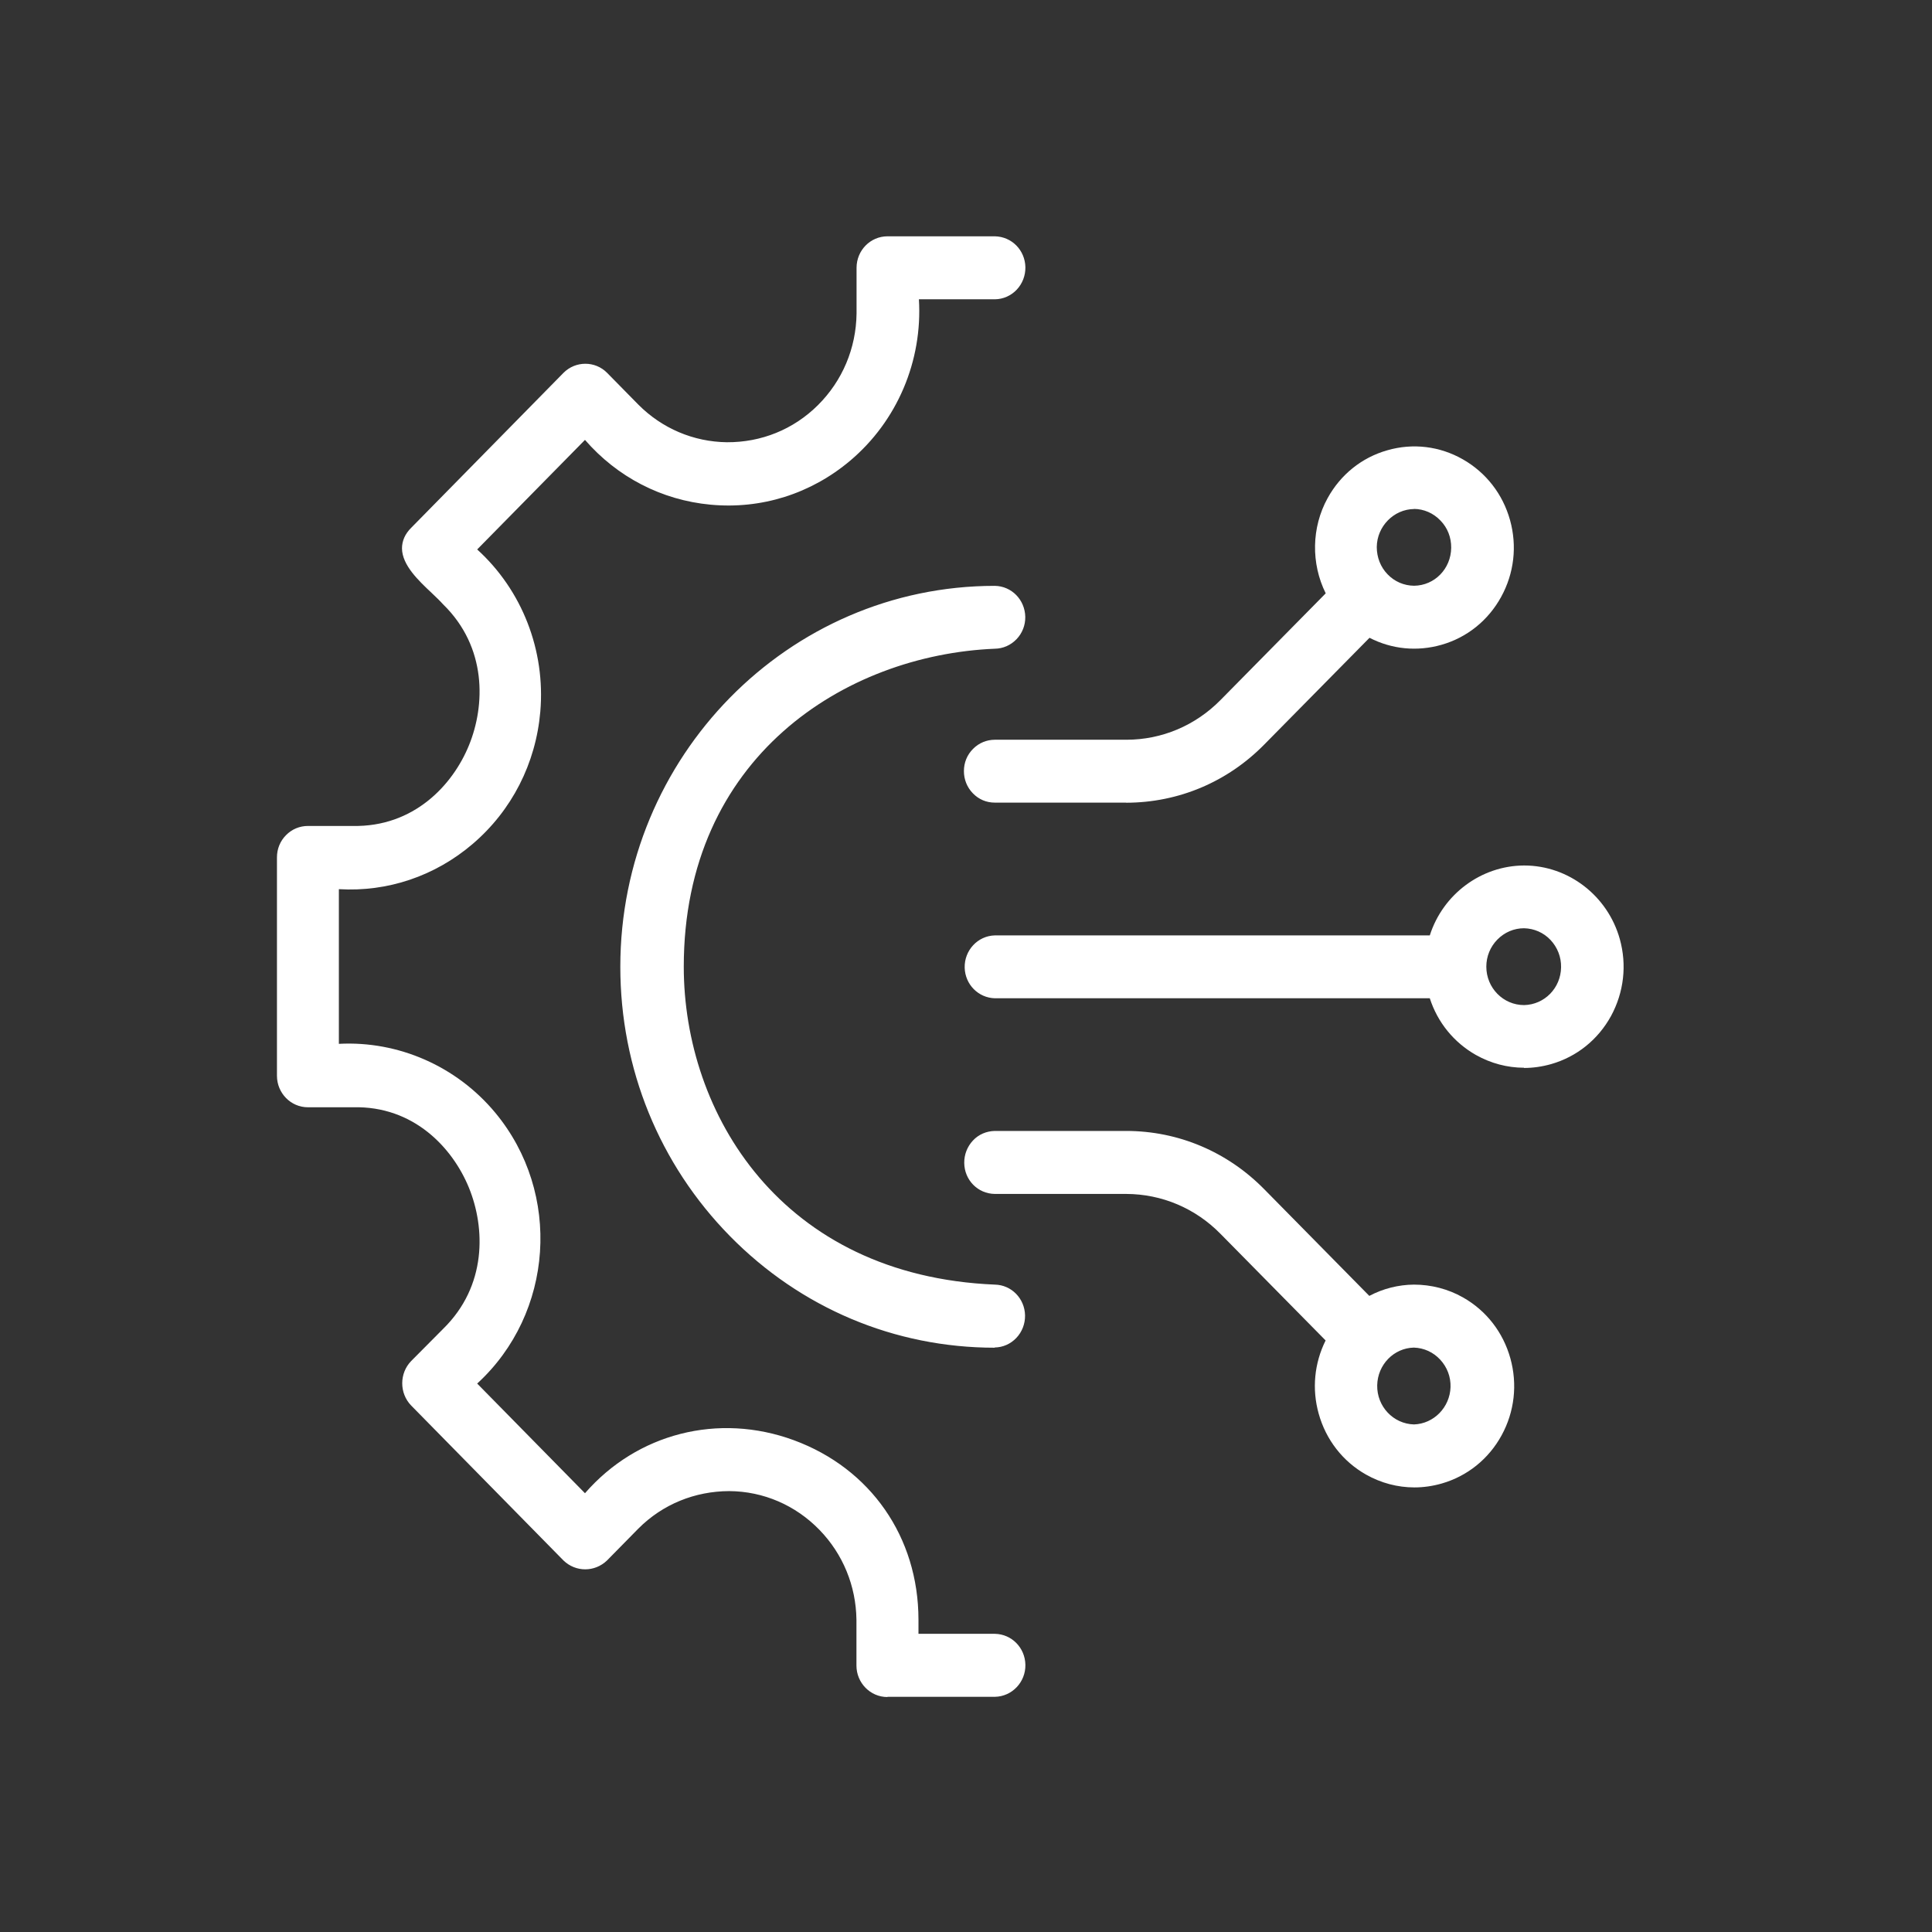 <svg width="173" height="173" viewBox="0 0 173 173" fill="none" xmlns="http://www.w3.org/2000/svg">
<rect x="0" y="0" width="173" height="173" fill="#333333" stroke="none"/>
<path d="M89.075 146.83H81.742V145.05C81.722 129.32 62.142 122.55 52.401 134.47L42.001 123.89C49.029 117.84 49.904 107.13 43.957 99.98C40.478 95.79 35.219 93.58 29.842 94.03V79.11C39.003 79.93 47.083 73.03 47.889 63.71C48.361 58.2 46.169 52.81 42.001 49.25L52.401 38.67C58.269 45.86 68.748 46.84 75.815 40.88C80.032 37.32 82.253 31.87 81.752 26.31H89.085C90.343 26.29 91.346 25.23 91.326 23.95C91.306 22.7 90.314 21.69 89.085 21.67H79.472C78.213 21.67 77.191 22.71 77.191 23.99V28.09C77.112 34.81 71.686 40.2 65.071 40.11C61.975 40.07 59.016 38.81 56.814 36.6L54.013 33.75C53.118 32.85 51.683 32.85 50.789 33.75L37.165 47.61C34.953 49.81 38.689 52.25 40.006 53.76C47.447 61.02 41.883 74.71 31.572 74.47H27.562C26.303 74.47 25.281 75.51 25.281 76.79V96.35C25.281 97.63 26.303 98.67 27.562 98.67H31.592C41.893 98.43 47.427 112.13 40.016 119.37L37.165 122.24C36.281 123.15 36.271 124.61 37.165 125.52L50.789 139.38C51.693 140.25 53.109 140.25 54.013 139.38L56.814 136.52C61.523 131.8 69.101 131.86 73.741 136.64C75.913 138.88 77.142 141.89 77.181 145.03V149.13C77.181 150.41 78.204 151.45 79.462 151.45H89.075C90.333 151.43 91.336 150.37 91.306 149.09C91.287 147.84 90.294 146.84 89.075 146.82V146.83Z" fill="white"/>
<path d="M79.462 151.96C77.928 151.96 76.69 150.69 76.69 149.14V145.04C76.651 142.01 75.481 139.16 73.387 137C71.235 134.78 68.364 133.54 65.297 133.52C62.231 133.53 59.341 134.69 57.159 136.88L54.357 139.73C53.256 140.79 51.546 140.79 50.455 139.73L36.821 125.86C35.75 124.76 35.75 122.97 36.821 121.87L39.672 119C43.614 115.15 43.456 109.95 41.992 106.36C40.537 102.79 37.047 99.01 31.612 99.15H27.572C26.038 99.15 24.8 97.88 24.8 96.33V76.77C24.8 76.02 25.085 75.31 25.616 74.78C26.137 74.25 26.834 73.96 27.572 73.96H31.582C37.047 74.07 40.537 70.31 41.992 66.74C43.456 63.16 43.614 57.95 39.672 54.11C39.397 53.8 39.043 53.47 38.669 53.11C37.49 52 36.015 50.62 35.996 49.11C35.996 48.43 36.271 47.8 36.831 47.25L50.455 33.39C51.536 32.3 53.296 32.3 54.367 33.39L57.169 36.24C59.292 38.37 62.103 39.56 65.081 39.6C68.158 39.62 71.048 38.46 73.24 36.28C75.432 34.1 76.66 31.19 76.7 28.07V23.98C76.7 22.42 77.938 21.16 79.472 21.16H89.085C90.599 21.19 91.788 22.4 91.818 23.93C91.828 24.68 91.552 25.4 91.041 25.94C90.53 26.48 89.832 26.79 89.095 26.8H82.283C82.617 32.33 80.337 37.7 76.13 41.25C72.611 44.22 68.168 45.62 63.617 45.19C59.242 44.78 55.271 42.72 52.382 39.39L42.729 49.2C46.749 52.85 48.853 58.24 48.381 63.73C47.978 68.37 45.825 72.58 42.326 75.57C38.954 78.45 34.718 79.88 30.344 79.62V93.47C35.671 93.19 40.881 95.47 44.341 99.63C50.337 106.84 49.58 117.61 42.729 123.89L52.382 133.71C57.041 128.35 64.324 126.48 71.077 128.96C77.958 131.49 82.234 137.64 82.244 145.02V146.3H89.095C90.589 146.33 91.788 147.54 91.818 149.07C91.847 150.62 90.628 151.91 89.095 151.94H79.472L79.462 151.96ZM65.219 132.52C68.443 132.52 71.657 133.78 74.095 136.29C76.366 138.63 77.643 141.74 77.683 145.03V149.14C77.683 150.14 78.479 150.96 79.472 150.96H89.085C90.058 150.94 90.844 150.11 90.825 149.11C90.805 148.13 90.038 147.35 89.075 147.33H81.251V145.05C81.251 138.1 77.211 132.31 70.733 129.93C64.197 127.53 57.149 129.44 52.775 134.79L52.431 135.21L41.274 123.86L41.677 123.51C48.489 117.65 49.344 107.24 43.574 100.3C40.203 96.24 35.081 94.09 29.872 94.53L29.341 94.58V78.57L29.872 78.62C38.748 79.42 46.602 72.7 47.378 63.67C47.84 58.33 45.697 53.09 41.667 49.64L41.255 49.29L52.411 37.94L52.755 38.36C55.507 41.73 59.39 43.81 63.676 44.22C67.971 44.62 72.159 43.3 75.471 40.5C79.57 37.04 81.723 31.75 81.231 26.36L81.182 25.81H89.055C89.527 25.81 89.97 25.6 90.304 25.26C90.638 24.91 90.815 24.45 90.805 23.97C90.785 22.98 90.019 22.2 89.046 22.18H79.442C78.459 22.18 77.653 22.99 77.653 24V28.1C77.614 31.49 76.277 34.66 73.889 37.02C71.51 39.38 68.364 40.64 65.032 40.62C61.798 40.58 58.741 39.28 56.441 36.97L53.64 34.12C52.942 33.42 51.811 33.42 51.114 34.12L37.49 47.98C37.116 48.35 36.939 48.72 36.949 49.12C36.969 50.2 38.266 51.42 39.308 52.4C39.701 52.77 40.075 53.12 40.35 53.44C43.918 56.92 44.901 62.18 42.876 67.15C40.852 72.1 36.517 75.09 31.543 74.99H27.542C27.07 74.99 26.618 75.18 26.284 75.52C25.95 75.86 25.763 76.32 25.763 76.8V96.36C25.763 97.36 26.559 98.18 27.552 98.18H31.582C36.526 98.08 40.861 101.06 42.876 106C44.872 110.89 43.879 116.28 40.34 119.74L37.5 122.61C36.802 123.32 36.802 124.48 37.5 125.19L51.123 139.05C51.831 139.73 52.942 139.73 53.659 139.05L56.451 136.2C58.879 133.77 62.044 132.56 65.199 132.56L65.219 132.52Z" fill="white"/>
<path d="M89.075 52.96C70.832 52.96 56.038 68 56.038 86.57C56.038 105.13 70.832 120.18 89.075 120.18C90.333 120.16 91.336 119.1 91.306 117.82C91.287 116.57 90.294 115.57 89.075 115.55C51.29 113.96 51.31 59.19 89.075 57.61C90.333 57.59 91.336 56.54 91.316 55.26C91.297 54.01 90.304 52.99 89.075 52.98V52.96Z" fill="white"/>
<path d="M89.075 120.68C80.11 120.68 71.696 117.13 65.366 110.69C59.036 104.25 55.546 95.68 55.546 86.57C55.546 67.76 70.586 52.46 89.075 52.46C90.579 52.48 91.778 53.7 91.808 55.24C91.817 55.99 91.542 56.7 91.021 57.24C90.5 57.78 89.812 58.08 89.075 58.09C75.668 58.65 61.228 67.8 61.228 86.56C61.228 99.71 69.947 114.23 89.085 115.03C90.569 115.06 91.758 116.27 91.788 117.79C91.798 118.54 91.522 119.26 91.011 119.8C90.5 120.34 89.812 120.65 89.065 120.66H89.055L89.075 120.68ZM89.075 53.47C71.126 53.47 56.529 68.32 56.529 86.58C56.529 95.43 59.911 103.74 66.064 109.99C72.207 116.24 80.376 119.68 89.065 119.68H89.075C89.547 119.68 89.989 119.47 90.323 119.12C90.657 118.77 90.835 118.31 90.825 117.83C90.805 116.85 90.038 116.06 89.075 116.05C69.268 115.22 60.265 100.19 60.265 86.58C60.265 72.97 69.278 57.94 89.065 57.11C89.557 57.11 89.999 56.91 90.333 56.56C90.667 56.21 90.844 55.75 90.835 55.27C90.825 54.28 90.048 53.5 89.075 53.48V53.47Z" fill="white"/>
<path d="M86.805 69.05C86.805 70.33 87.827 71.37 89.085 71.37H100.851C105.363 71.37 109.688 69.53 112.882 66.28L122.545 56.48C126.595 58.79 131.726 57.31 133.987 53.19C136.257 49.07 134.802 43.85 130.753 41.55C126.703 39.24 121.572 40.72 119.311 44.84C117.886 47.44 117.886 50.61 119.321 53.21L109.658 63.02C107.329 65.4 104.164 66.74 100.861 66.74H89.095C87.837 66.74 86.814 67.78 86.814 69.06L86.805 69.05ZM126.624 45.09C128.767 45.12 130.477 46.9 130.448 49.08C130.418 51.22 128.728 52.94 126.624 52.97C124.481 52.95 122.771 51.17 122.791 48.99C122.81 46.85 124.511 45.11 126.624 45.09Z" fill="white"/>
<path d="M100.841 71.87H89.075C88.328 71.87 87.64 71.58 87.119 71.04C86.598 70.51 86.313 69.8 86.313 69.05C86.313 68.29 86.598 67.59 87.129 67.06C87.65 66.53 88.348 66.24 89.085 66.24H100.851C104.045 66.24 107.043 64.97 109.304 62.67L118.711 53.13C117.384 50.46 117.433 47.23 118.878 44.61C120.038 42.5 121.935 40.97 124.226 40.32C126.516 39.66 128.914 39.95 130.988 41.13C133.062 42.31 134.566 44.24 135.215 46.57C135.864 48.9 135.579 51.34 134.419 53.45C133.259 55.56 131.362 57.09 129.072 57.74C126.899 58.36 124.629 58.14 122.633 57.11L113.226 66.65C109.924 70.02 105.53 71.87 100.851 71.88L100.841 71.87ZM89.075 67.23C88.603 67.23 88.151 67.42 87.817 67.76C87.483 68.1 87.296 68.56 87.296 69.04C87.296 69.53 87.483 69.98 87.817 70.33C88.151 70.67 88.603 70.86 89.075 70.86H100.841C105.255 70.86 109.403 69.1 112.519 65.92L122.446 55.85L122.771 56.03C124.619 57.08 126.752 57.34 128.786 56.75C130.821 56.16 132.512 54.81 133.544 52.93C134.576 51.05 134.832 48.88 134.252 46.81C133.672 44.74 132.345 43.02 130.497 41.97C128.649 40.92 126.516 40.66 124.481 41.25C122.446 41.84 120.756 43.19 119.724 45.07C118.387 47.5 118.387 50.52 119.733 52.95L119.92 53.28L109.992 63.35C107.555 65.84 104.301 67.21 100.841 67.22H89.075V67.23ZM126.624 53.46C125.444 53.45 124.353 52.97 123.537 52.13C122.722 51.28 122.279 50.16 122.289 48.98C122.309 46.58 124.255 44.61 126.604 44.59H126.614C127.784 44.61 128.865 45.08 129.681 45.93C130.497 46.78 130.939 47.9 130.919 49.09C130.89 51.52 128.993 53.44 126.614 53.47L126.624 53.46ZM126.624 45.58C124.805 45.6 123.302 47.13 123.282 48.98C123.282 49.9 123.616 50.77 124.245 51.42C124.874 52.08 125.72 52.44 126.624 52.45C128.462 52.43 129.927 50.93 129.946 49.05C129.956 48.13 129.622 47.26 128.983 46.61C128.354 45.95 127.509 45.58 126.614 45.57L126.624 45.58Z" fill="white"/>
<path d="M136.463 77.99C132.699 78 129.396 80.56 128.383 84.25H89.075C87.817 84.28 86.824 85.35 86.863 86.63C86.893 87.86 87.866 88.85 89.075 88.88H128.383C129.651 93.43 134.301 96.07 138.773 94.78C143.246 93.49 145.841 88.76 144.573 84.21C143.541 80.52 140.228 77.98 136.463 77.99ZM136.463 90.51C134.32 90.51 132.59 88.75 132.59 86.57C132.59 84.39 134.32 82.63 136.463 82.63C138.606 82.67 140.307 84.47 140.267 86.64C140.228 88.76 138.547 90.47 136.463 90.51Z" fill="white"/>
<path d="M136.473 95.61C134.979 95.61 133.495 95.22 132.148 94.46C130.182 93.34 128.727 91.55 128.03 89.39H89.085C87.601 89.35 86.421 88.15 86.382 86.65C86.343 85.1 87.552 83.8 89.075 83.76H128.03C129.209 80.07 132.63 77.52 136.463 77.5H136.483C140.444 77.5 143.963 80.21 145.045 84.09C145.693 86.42 145.408 88.86 144.258 90.98C143.098 93.09 141.201 94.62 138.911 95.28C138.105 95.51 137.279 95.63 136.463 95.63L136.473 95.61ZM128.393 88.38H128.767L128.865 88.74C129.445 90.81 130.782 92.53 132.63 93.58C134.478 94.63 136.621 94.88 138.655 94.3C140.69 93.71 142.381 92.35 143.413 90.47C144.445 88.59 144.691 86.41 144.121 84.34C143.157 80.89 140.022 78.48 136.503 78.48H136.483C132.954 78.49 129.828 80.92 128.875 84.37L128.777 84.74H89.095C88.122 84.77 87.345 85.6 87.375 86.61C87.404 87.58 88.161 88.35 89.114 88.38H128.413H128.393ZM136.473 91C134.065 91 132.109 89.01 132.109 86.56C132.109 85.37 132.561 84.26 133.387 83.42C134.212 82.58 135.303 82.12 136.473 82.12C137.653 82.14 138.734 82.62 139.55 83.48C140.356 84.33 140.798 85.46 140.769 86.64C140.729 89.04 138.842 90.96 136.483 91H136.473ZM136.463 83.12C135.569 83.12 134.724 83.48 134.085 84.13C133.446 84.78 133.092 85.64 133.092 86.56C133.092 88.46 134.606 90 136.473 90C138.301 89.96 139.756 88.48 139.786 86.62C139.805 85.7 139.461 84.83 138.842 84.17C138.223 83.51 137.368 83.14 136.473 83.12H136.463Z" fill="white"/>
<path d="M126.624 115.54C125.189 115.54 123.783 115.94 122.535 116.66L112.882 106.87C109.687 103.61 105.362 101.78 100.841 101.77H89.075C87.817 101.79 86.814 102.84 86.834 104.12C86.853 105.37 87.846 106.38 89.075 106.4H100.841C104.153 106.4 107.319 107.75 109.658 110.13L119.311 119.92C117.04 124.06 118.495 129.28 122.564 131.59C126.634 133.9 131.765 132.42 134.035 128.28C136.306 124.14 134.851 118.92 130.782 116.61C129.514 115.89 128.079 115.52 126.634 115.52L126.624 115.54ZM126.624 128.05C124.481 128 122.79 126.2 122.83 124.03C122.869 121.92 124.55 120.22 126.624 120.17C128.757 120.23 130.447 122.05 130.379 124.22C130.32 126.31 128.668 127.98 126.624 128.04V128.05Z" fill="white"/>
<path d="M126.654 133.19C125.15 133.19 123.665 132.8 122.319 132.04C120.235 130.86 118.731 128.92 118.082 126.59C117.463 124.38 117.689 122.07 118.701 120.03L109.304 110.5C107.044 108.19 104.036 106.92 100.841 106.91H89.075C87.561 106.89 86.362 105.67 86.343 104.14C86.333 103.39 86.608 102.68 87.119 102.13C87.63 101.58 88.328 101.29 89.065 101.27H100.841C105.52 101.27 109.924 103.14 113.226 106.51L122.614 116.04C123.842 115.39 125.218 115.04 126.614 115.03C128.148 115.03 129.671 115.42 131.008 116.18C133.092 117.36 134.596 119.3 135.245 121.63C135.893 123.96 135.618 126.41 134.458 128.53C133.298 130.65 131.391 132.18 129.101 132.84C128.295 133.07 127.469 133.19 126.654 133.19ZM100.841 105.91C104.301 105.91 107.555 107.29 110.002 109.79L119.92 119.85L119.743 120.18C118.711 122.06 118.456 124.24 119.036 126.32C119.616 128.39 120.952 130.12 122.8 131.17C124.648 132.22 126.791 132.48 128.836 131.89C130.87 131.3 132.571 129.94 133.603 128.06C134.635 126.18 134.891 124 134.311 121.92C133.731 119.85 132.394 118.12 130.546 117.07C129.357 116.39 127.99 116.04 126.634 116.05C125.287 116.05 123.96 116.42 122.79 117.11L122.466 117.3L112.548 107.24C109.422 104.05 105.274 102.3 100.851 102.29H89.085C88.613 102.29 88.171 102.49 87.837 102.84C87.502 103.19 87.326 103.65 87.335 104.13C87.355 105.12 88.122 105.9 89.095 105.92H100.851L100.841 105.91ZM126.624 128.55H126.614C124.206 128.5 122.289 126.47 122.338 124.02C122.387 121.63 124.265 119.72 126.614 119.67C127.804 119.7 128.885 120.2 129.691 121.06C130.487 121.92 130.91 123.05 130.88 124.24C130.811 126.59 128.954 128.48 126.644 128.55H126.634H126.624ZM126.604 120.67C124.815 120.71 123.361 122.19 123.321 124.04C123.282 125.93 124.756 127.5 126.614 127.55C128.393 127.49 129.828 126.02 129.887 124.21C129.917 123.29 129.583 122.42 128.963 121.75C128.344 121.08 127.509 120.7 126.604 120.67Z" fill="white"/>
</svg>
